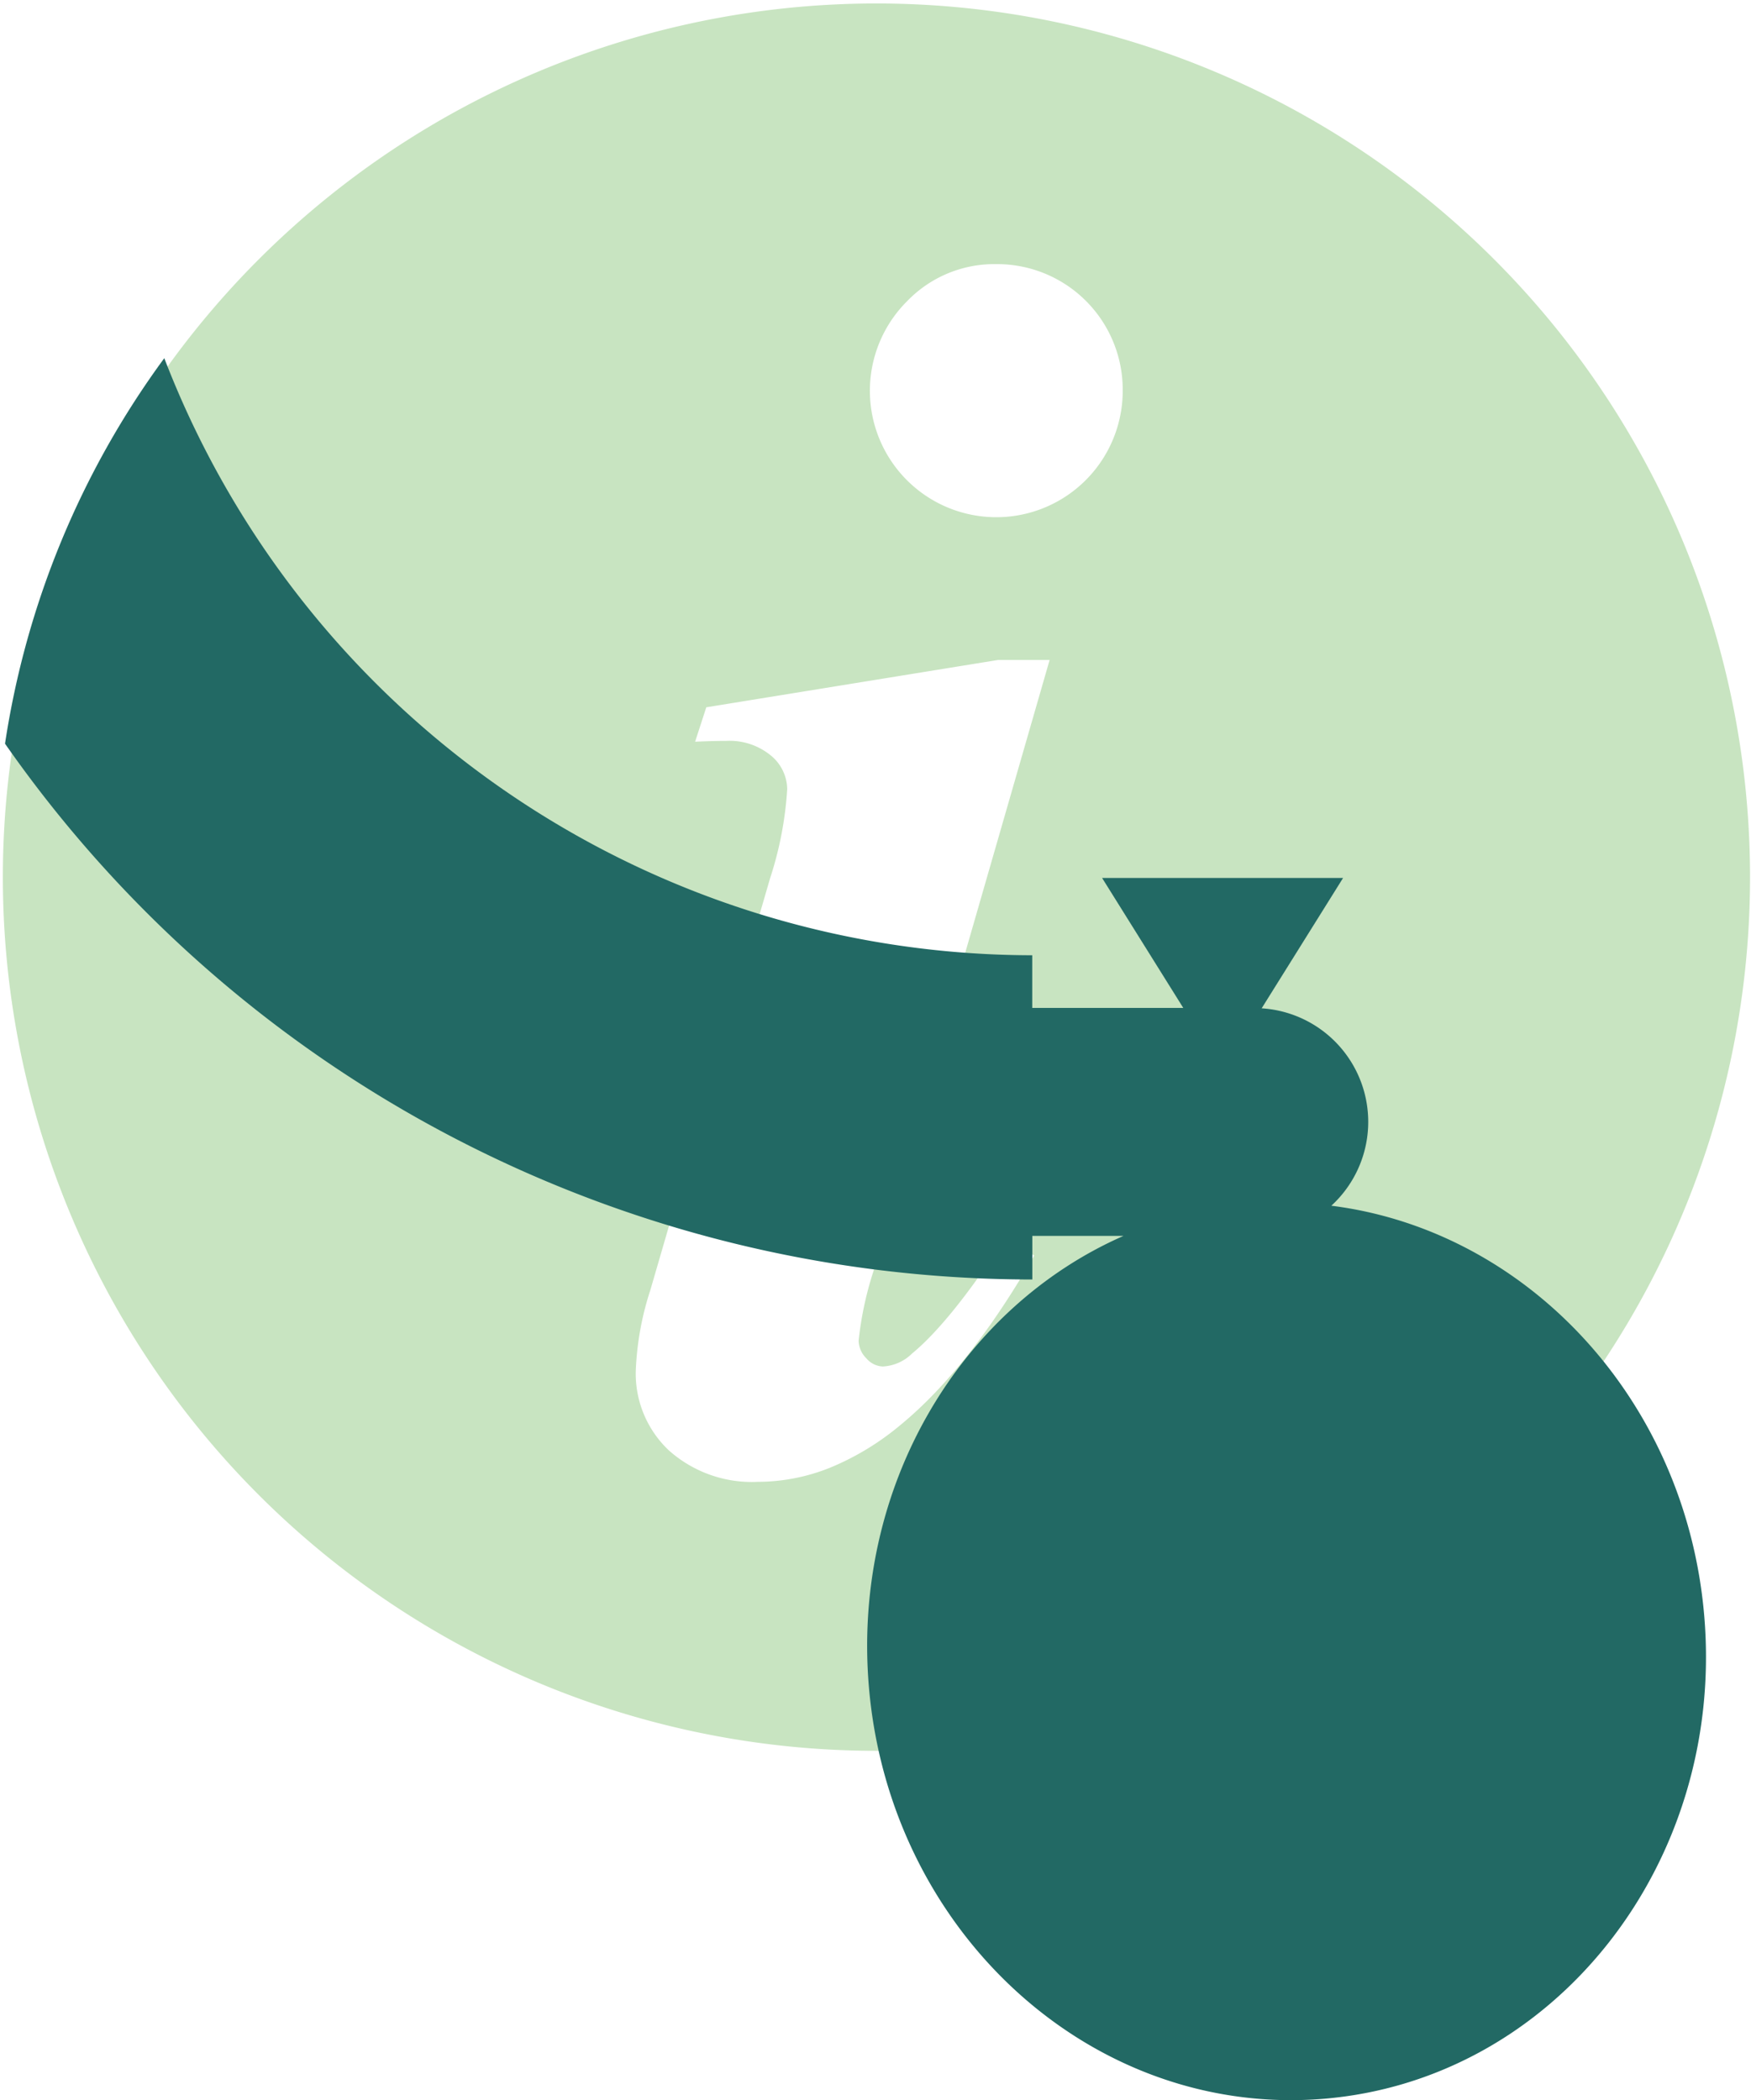 <?xml version="1.0" encoding="UTF-8"?>
<svg xmlns="http://www.w3.org/2000/svg" xmlns:xlink="http://www.w3.org/1999/xlink" width="146.059" height="175.167" viewBox="0 0 146.059 175.167">
  <defs>
    <clipPath id="clip-path">
      <rect id="Rettangolo_406" data-name="Rettangolo 406" width="146.059" height="175.167" fill="none"></rect>
    </clipPath>
  </defs>
  <g id="Raggruppa_242" data-name="Raggruppa 242" transform="translate(-790 -2457.924)">
    <g id="Raggruppa_176" data-name="Raggruppa 176" transform="translate(790 2457.924)">
      <g id="Raggruppa_175" data-name="Raggruppa 175" clip-path="url(#clip-path)">
        <path id="Tracciato_11903" data-name="Tracciato 11903" d="M73.029,146.03a72.87,72.87,0,1,1,28.416-5.735,72.652,72.652,0,0,1-28.416,5.735M60.566,61.795A5.423,5.423,0,0,1,64.3,63.014a3.688,3.688,0,0,1,1.365,2.8,29.777,29.777,0,0,1-1.436,7.465l-9.977,34.31a24.754,24.754,0,0,0-1.22,6.747,8.8,8.8,0,0,0,2.764,6.639,10.4,10.4,0,0,0,7.429,2.62,16.217,16.217,0,0,0,6.016-1.18,22.4,22.4,0,0,0,5.845-3.54c3.822-3.131,7.583-7.895,11.18-14.158l-2.441-1.436c-3,4.619-5.609,7.855-7.752,9.618a3.735,3.735,0,0,1-2.441,1.076,1.886,1.886,0,0,1-1.364-.682,2.119,2.119,0,0,1-.646-1.471,28.382,28.382,0,0,1,1.22-5.742L87.554,55.046H83.247L58.915,58.993l-.933,2.871c1-.046,1.873-.069,2.583-.069ZM83.1,22.03a10.1,10.1,0,0,0-7.429,3.086,10.545,10.545,0,1,0,17.98,7.464,10.476,10.476,0,0,0-10.4-10.55H83.1" fill="#c8e4c1"></path>
        <path id="Tracciato_11904" data-name="Tracciato 11904" d="M142.163,134.828c-1.512-18.121-14.834-32.214-31.11-34.263A9.489,9.489,0,0,0,105.241,84.1l6.791-10.871h-20.1l6.772,10.84h-12.6V79.675a77.67,77.67,0,0,1-72.4-49.8A72.636,72.636,0,0,0,.419,62.029a104.551,104.551,0,0,0,85.692,44.689v-3.637H93.72C80.08,109.068,71.086,124,72.474,140.642c1.72,20.61,18.714,36.016,37.958,34.41s33.451-19.614,31.731-40.224" fill="#226964"></path>
      </g>
    </g>
  </g>
</svg>
